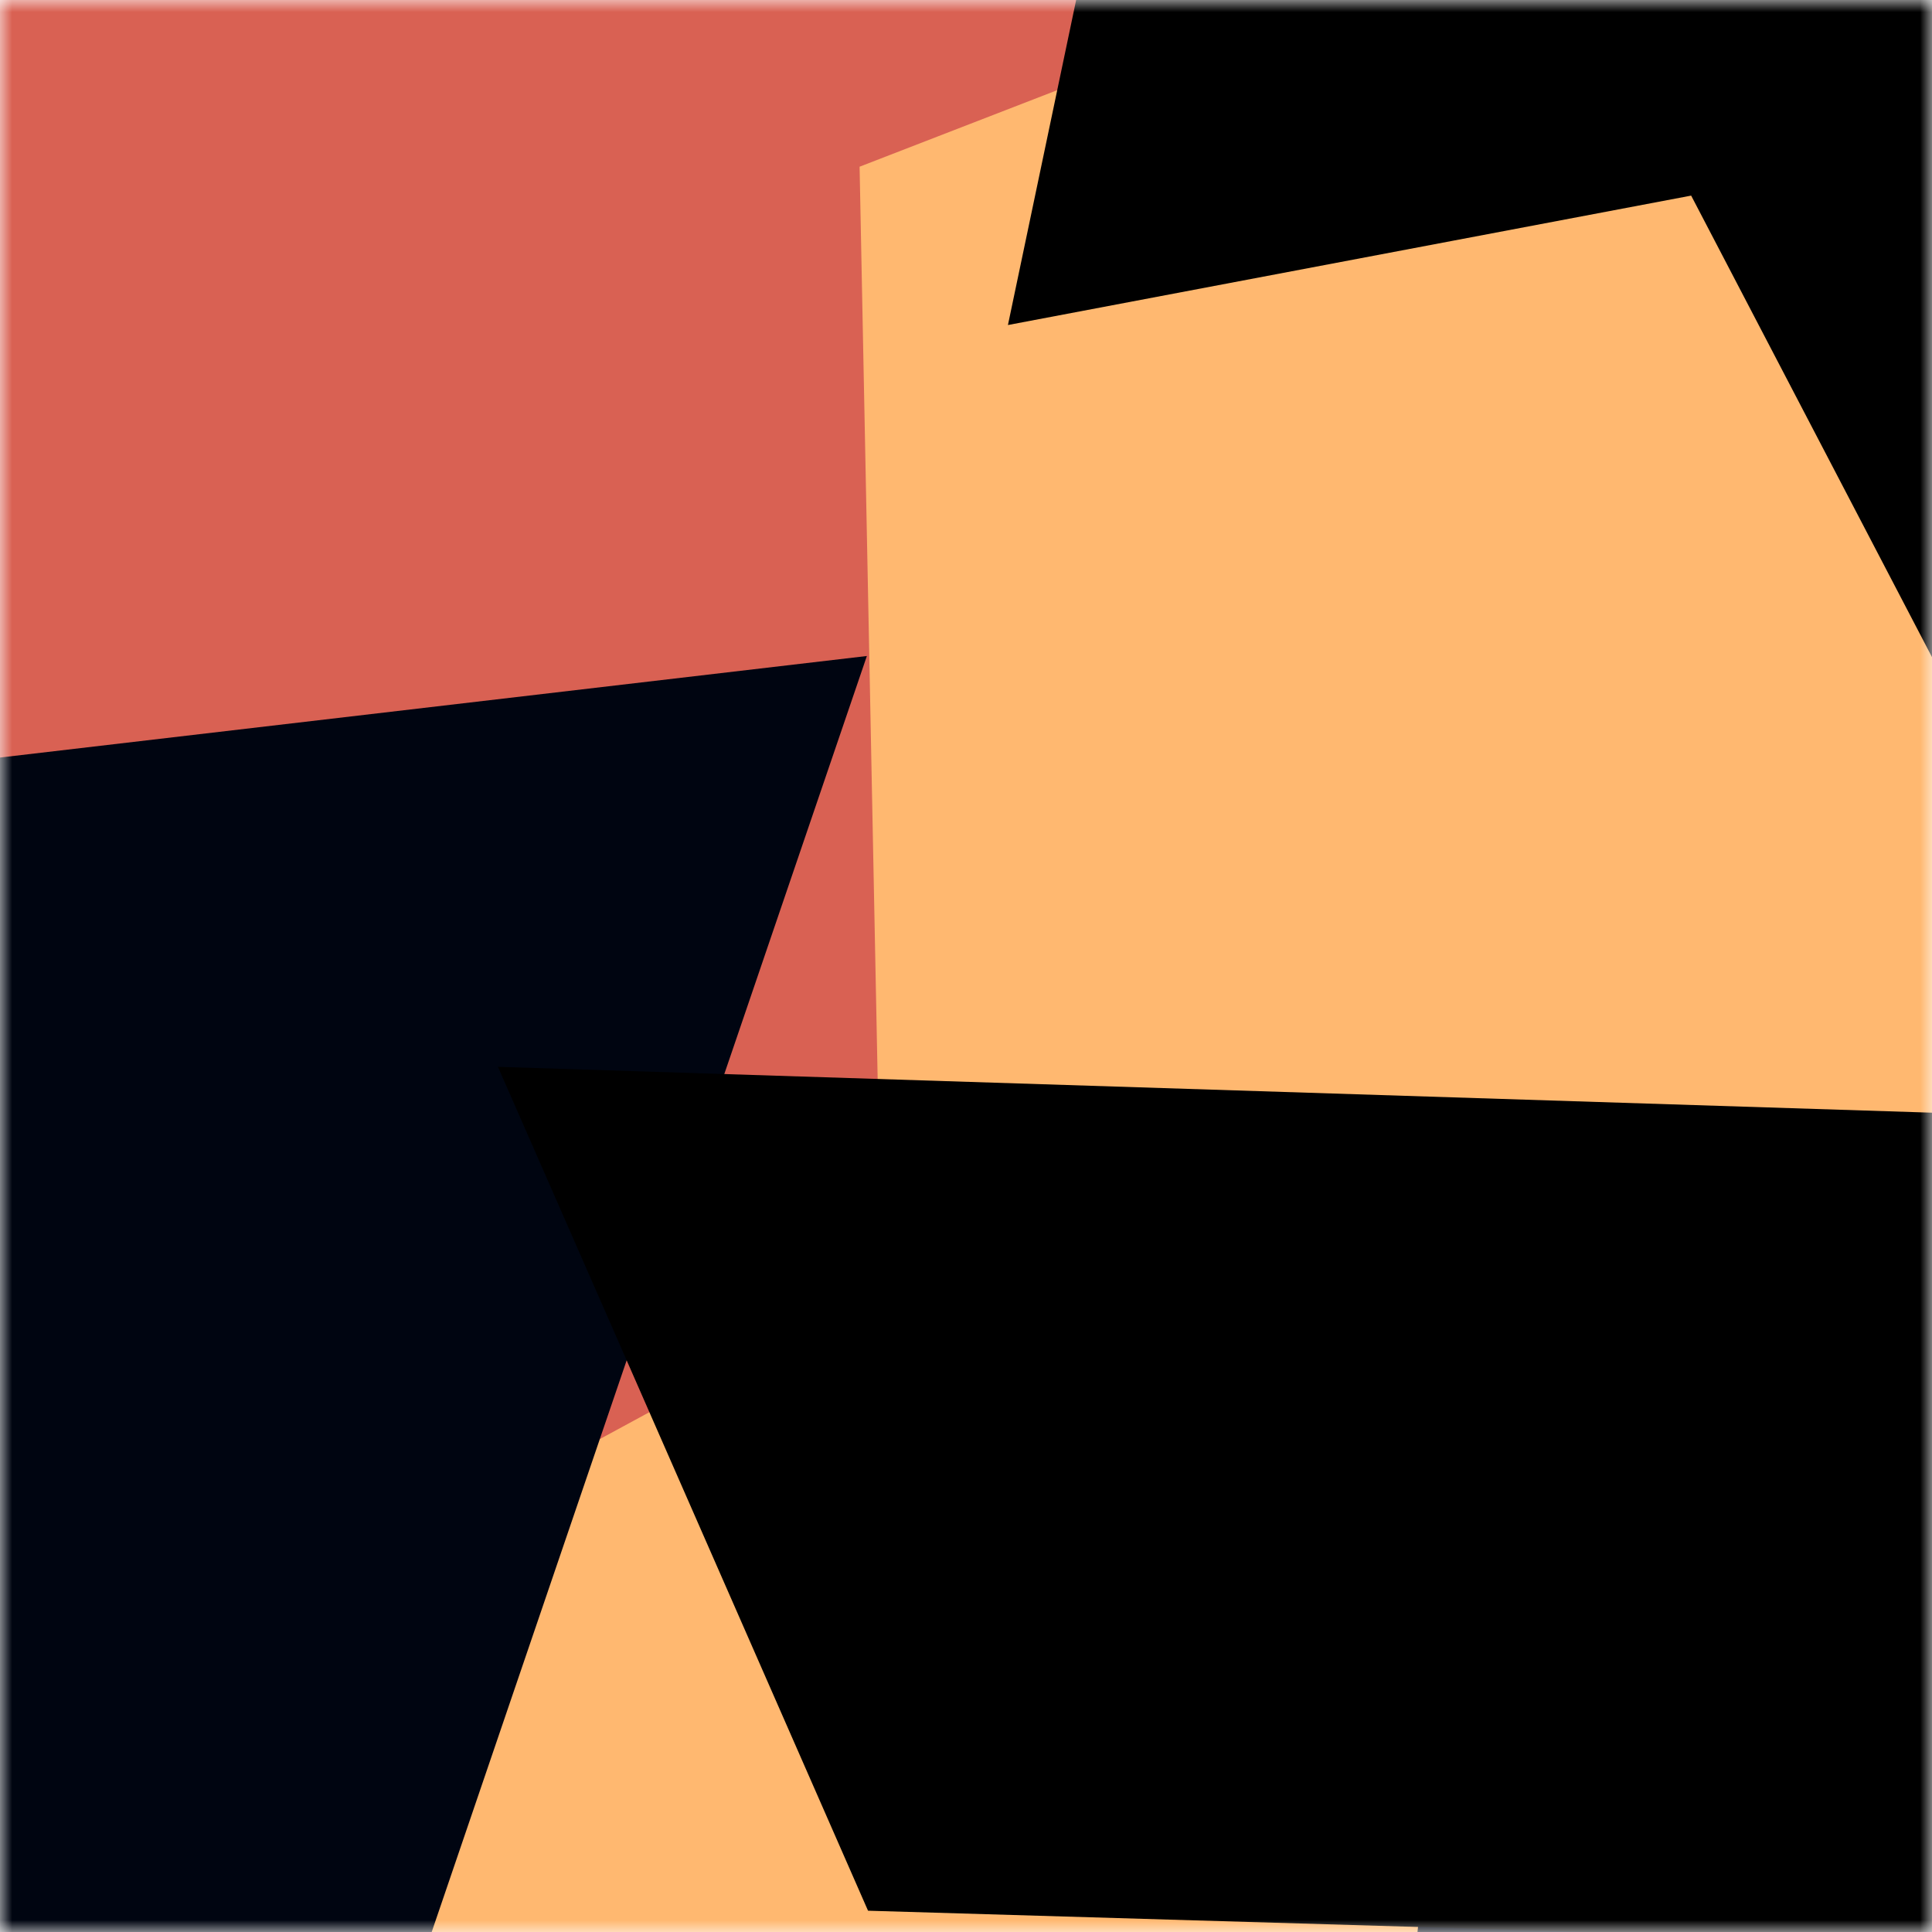 <svg viewBox="0 0 80 80" fill="none" role="img" xmlns="http://www.w3.org/2000/svg" width="240" height="240"><title>legendaryembracer.eth</title><mask id="1603780307" maskUnits="userSpaceOnUse" x="0" y="0" width="80" height="80"><rect width="80" height="80" fill="#fff"></rect></mask><g mask="url(#1603780307)"><rect width="80" height="80" fill="#ffb870"></rect><path filter="url(#filter_1603780307)" d="M32.414 59.35L50.376 70.5H72.5v-71H33.728L26.5 13.381l19.057 27.08L32.414 59.35z" fill="#d96153" transform="translate(6 -6) rotate(214 40 40) scale(1.4)"></path><path filter="url(#filter_1603780307)" style="mix-blend-mode:overlay" d="M22.216 24L0 46.75l14.108 38.129L78 86l-3.081-59.276-22.378 4.005 12.972 20.186-23.35 27.395L22.215 24z" fill="#000511" transform="translate(-1 1) rotate(-321 40 40) scale(1.3)"></path><path filter="url(#filter_1603780307)" d="M22.216 24L0 46.75l14.108 38.129L78 86l-3.081-59.276-22.378 4.005 12.972 20.186-23.35 27.395L22.215 24z" fill="rgba(255, 255, 255, .25" transform="translate(-4 -4) rotate(-68 40 40) scale(1.2)"></path></g><defs><filter id="filter_1603780307" filterUnits="userSpaceOnUse" color-interpolation-filters="sRGB"><feFlood flood-opacity="0" result="BackgroundImageFix"></feFlood><feBlend in="SourceGraphic" in2="BackgroundImageFix" result="shape"></feBlend><feGaussianBlur stdDeviation="8" result="effect1_foregroundBlur"></feGaussianBlur></filter></defs></svg>
